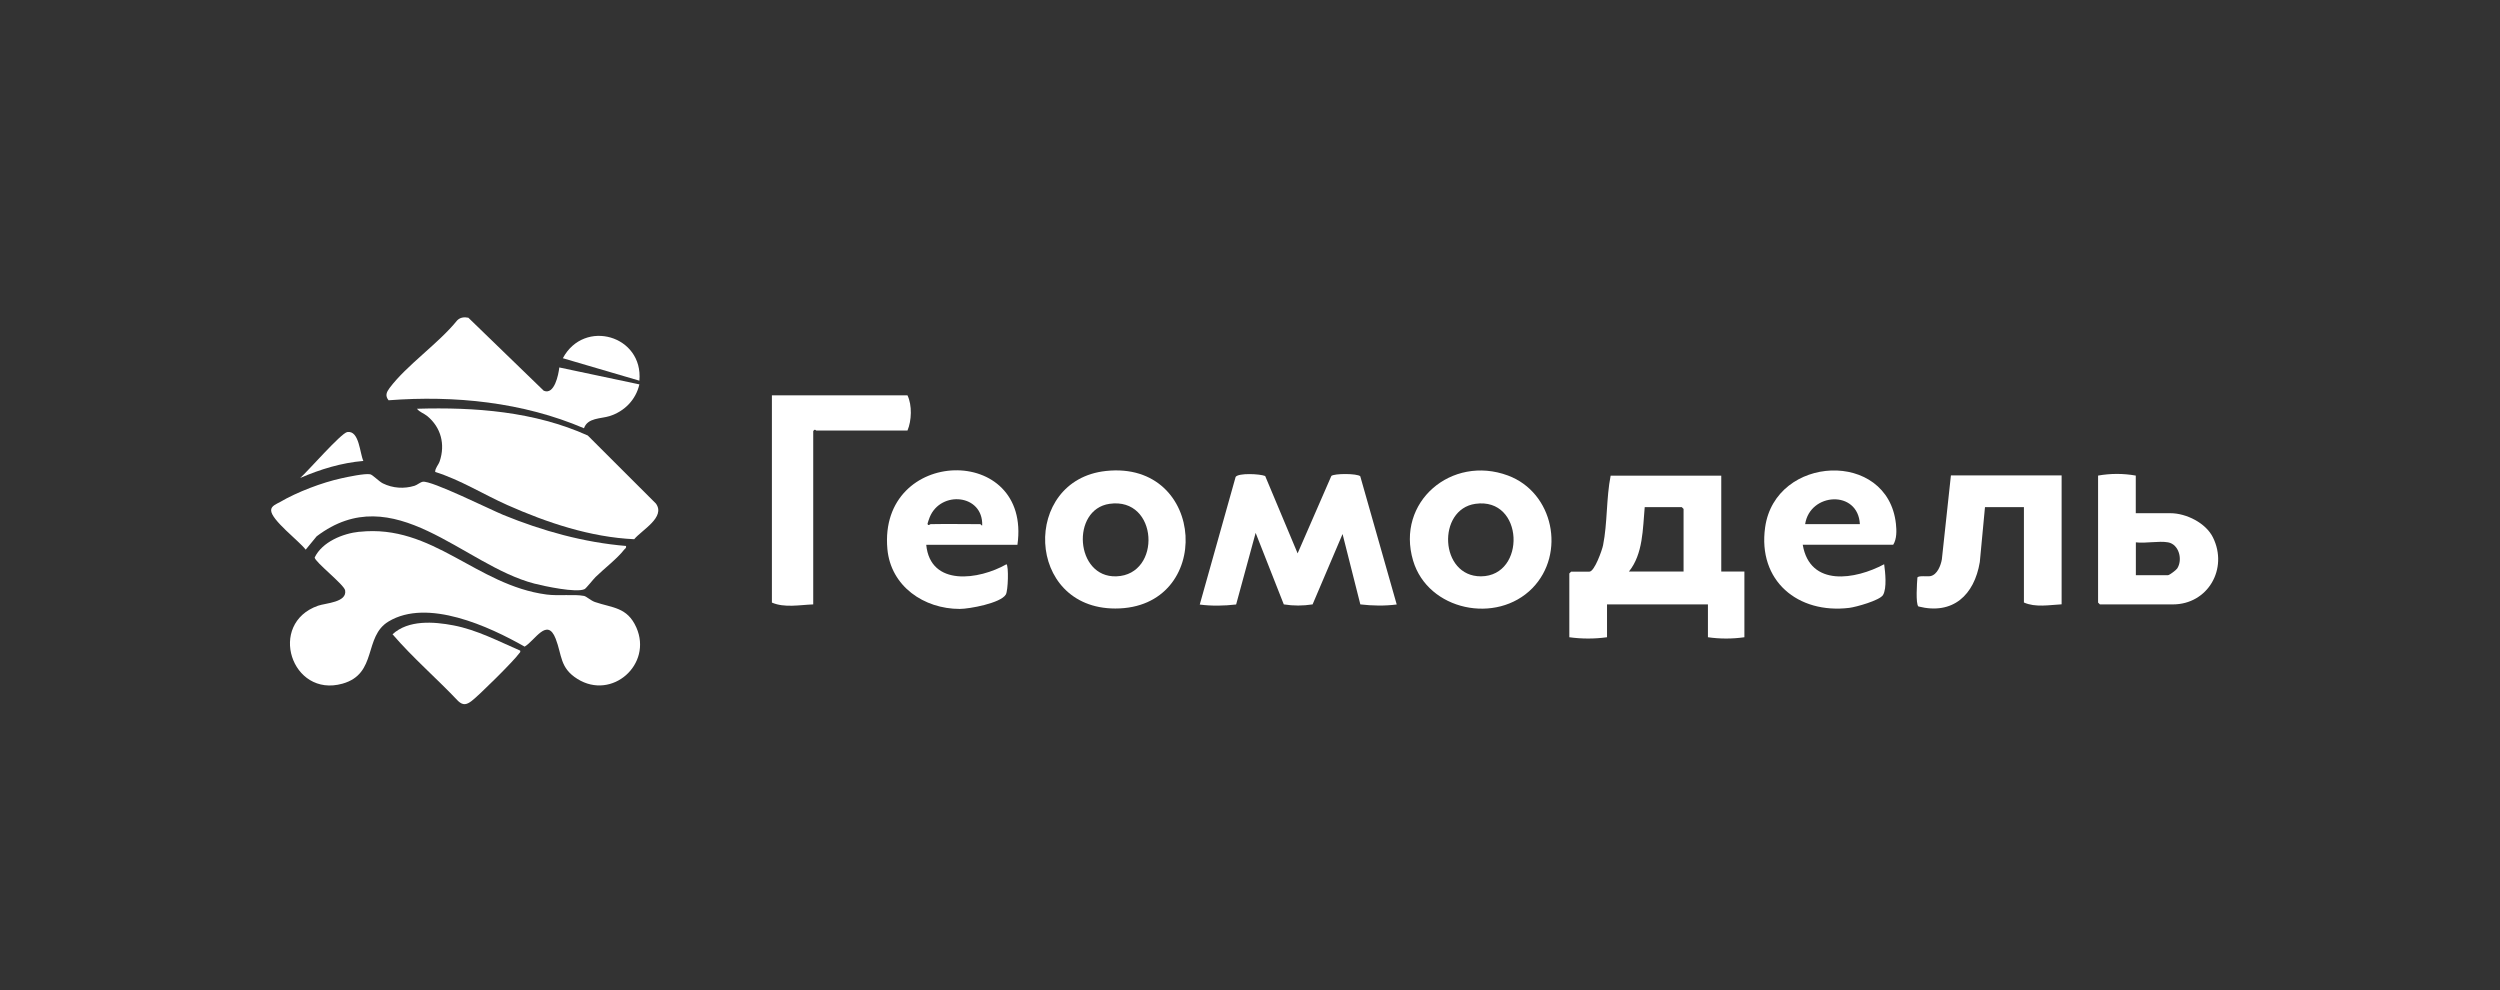 <?xml version="1.0" encoding="UTF-8"?> <svg xmlns="http://www.w3.org/2000/svg" id="_Слой_1" data-name="Слой 1" viewBox="0 0 303.73 120.29"><rect x="0" y="0" width="303.73" height="120.29" fill="#333333" stroke="none"/><defs><style> .cls-1 { fill: #fff; } .cls-2 { fill: none; } </style></defs><rect class="cls-2" x=".45" y=".34" width="302.84" height="119.61"></rect><path class="cls-1" d="M43.68,64.61c8.9-.96,14.17,6.49,22.72,7.62,1.45.19,3.36-.06,4.55.17.29.05.83.57,1.33.74,2.12.73,3.92.6,5.03,3.09,1.99,4.48-2.95,8.88-7.15,6.26-2.17-1.35-1.87-2.9-2.65-4.89-1.03-2.65-2.51.22-3.77.96-4.31-2.45-11.81-5.91-16.54-3.05-3.05,1.84-1.31,6.35-5.59,7.55-6.21,1.75-9.14-7.3-2.97-9.47.95-.33,3.55-.4,3.29-1.87-.12-.69-3.7-3.47-3.7-3.99.92-1.9,3.42-2.92,5.44-3.13Z"></path><path class="cls-1" d="M52.87,57.33c0-.49.38-.8.55-1.29.69-2.06.16-4.11-1.51-5.49-.4-.33-.94-.48-1.25-.89,7.04-.21,14.27.33,20.75,3.25l8.28,8.27c1.2,1.66-1.69,3.19-2.64,4.33-5.3-.24-10.6-2.01-15.41-4.15-2.92-1.3-5.7-3.06-8.76-4.02Z"></path><path class="cls-1" d="M209.12,57.77v11.67h2.81v7.98c-1.47.21-2.96.21-4.43,0v-3.99h-12.26v3.99c-1.52.21-3.06.21-4.58,0v-7.75l.22-.22h2.22c.62,0,1.55-2.64,1.66-3.21.54-2.7.38-5.73.92-8.45h13.44ZM204.54,69.44v-7.61l-.22-.22h-4.5c-.24,2.63-.19,5.69-1.92,7.83h6.65Z"></path><path class="cls-1" d="M76.05,66.34c.07.26-.11.3-.22.44-.83,1.08-2.45,2.32-3.47,3.32-.23.22-1.16,1.39-1.33,1.47-.97.49-4.92-.36-6.12-.67-8.66-2.25-17.05-12.86-26.44-5.74l-1.33,1.62c-.77-1.03-4.22-3.62-4.2-4.79,0-.53.64-.75,1.08-1,2.1-1.22,5.08-2.36,7.46-2.88.76-.17,2.83-.61,3.49-.49.31.06,1.06.87,1.55,1.11,1.2.59,2.57.68,3.84.29.33-.1.68-.43,1-.49,1.01-.2,8.23,3.39,9.79,4.03,4.75,1.94,9.77,3.34,14.91,3.77Z"></path><path class="cls-1" d="M153.7,57.81l3.95,9.42,4.1-9.41c.38-.31,3.11-.31,3.51.04l4.43,15.58c-1.48.19-2.94.16-4.42-.01l-2.16-8.55-3.64,8.55c-1.21.18-2.29.19-3.5,0l-3.42-8.69-2.37,8.7c-1.48.17-2.94.2-4.42.01l4.36-15.51c.35-.5,2.97-.37,3.58-.11Z"></path><path class="cls-1" d="M98.8,73.43c-1.65.06-3.49.44-5.02-.22v-25.18h16.47c.58,1.2.51,3.08,0,4.28h-11.08c-.05,0-.16-.26-.37.07v21.05Z"></path><path class="cls-1" d="M186.18,71.45c-4.34,4.44-12.69,2.74-14.5-3.34-2.12-7.15,4.7-12.87,11.52-10.34,5.54,2.05,7.07,9.49,2.97,13.69ZM179.25,61.21c-4.69.67-4.36,8.84.68,8.81,5.52-.04,5.24-9.65-.68-8.81Z"></path><path class="cls-1" d="M134.36,57.22c12.26-1.32,13.15,16.71,1.14,16.71-10.94,0-11.39-15.61-1.14-16.71ZM134.8,61.21c-4.71.68-4.18,8.99.83,8.81,5.54-.19,5.11-9.66-.83-8.81Z"></path><path class="cls-1" d="M67.94,44.64l9.74,2.06c-.43,1.87-1.8,3.27-3.61,3.85-1.08.34-2.68.19-3.12,1.48-7.44-3.18-15.71-4.01-23.74-3.4-.45-.55-.25-.99.12-1.49,2.07-2.77,5.96-5.42,8.2-8.2.37-.39.87-.44,1.37-.34l9.16,8.87c1.3.56,1.8-1.98,1.89-2.83Z"></path><path class="cls-1" d="M250.47,57.77v15.65c-1.51.08-3.19.4-4.58-.22v-11.59h-4.73l-.63,6.68c-.67,4-3.26,6.45-7.46,5.39-.35-.3-.17-2.92-.12-3.52.19-.27,1.19-.08,1.6-.17.82-.18,1.24-1.29,1.37-2.03l1.1-10.2h13.44Z"></path><path class="cls-1" d="M112.53,66.19c.5,5.12,6.42,4.26,9.75,2.36.28.2.2,3.21-.08,3.68-.61,1.05-4.44,1.75-5.6,1.75-4.34,0-8.38-2.74-8.79-7.28-1.12-12.43,17.55-12.89,15.8-.51h-11.08ZM113.05,63.68c2.02-.04,4.04,0,6.06,0,.03,0,.17.22.22.15.12-3.79-5.04-4.28-6.38-.99-.05.12-.26.73-.26.77.02.35.35.07.36.07Z"></path><path class="cls-1" d="M219.02,66.19c.88,5.16,6.4,4.23,9.89,2.36.13.94.35,2.92-.14,3.74-.4.66-3.28,1.46-4.09,1.56-6.25.76-11.15-3.28-10.23-9.79,1.24-8.8,14.9-9.45,15.89-.42.09.81.11,1.86-.33,2.54h-11ZM225.96,63.68c-.22-4.2-6.07-3.84-6.65,0h6.65Z"></path><path class="cls-1" d="M259.48,57.77v4.58h4.21c1.92,0,4.31,1.19,5.17,2.95,1.87,3.79-.61,8.13-4.88,8.13h-8.86l-.22-.22v-15.43c1.52-.27,3.06-.27,4.58,0ZM263.4,65.89c-1.11-.2-2.74.15-3.91,0v3.99h3.91c.16,0,.98-.61,1.11-.81.7-1.06.23-2.94-1.11-3.18Z"></path><path class="cls-1" d="M63.2,79.04c.06.22-.06.24-.15.37-.57.83-4.9,5.12-5.76,5.76-.6.45-1.03.56-1.63,0-2.6-2.75-5.5-5.24-7.97-8.11,1.92-1.77,5.01-1.54,7.41-1.08,2.86.55,5.45,1.92,8.09,3.06Z"></path><path class="cls-1" d="M77.68,46.25l-9.3-2.73c2.6-4.85,9.8-2.75,9.3,2.73Z"></path><path class="cls-1" d="M44.15,56c-2.68.23-5.23,1.01-7.68,2.07.88-.76,4.98-5.47,5.72-5.58,1.47-.23,1.52,2.62,1.96,3.52Z"></path></svg> 